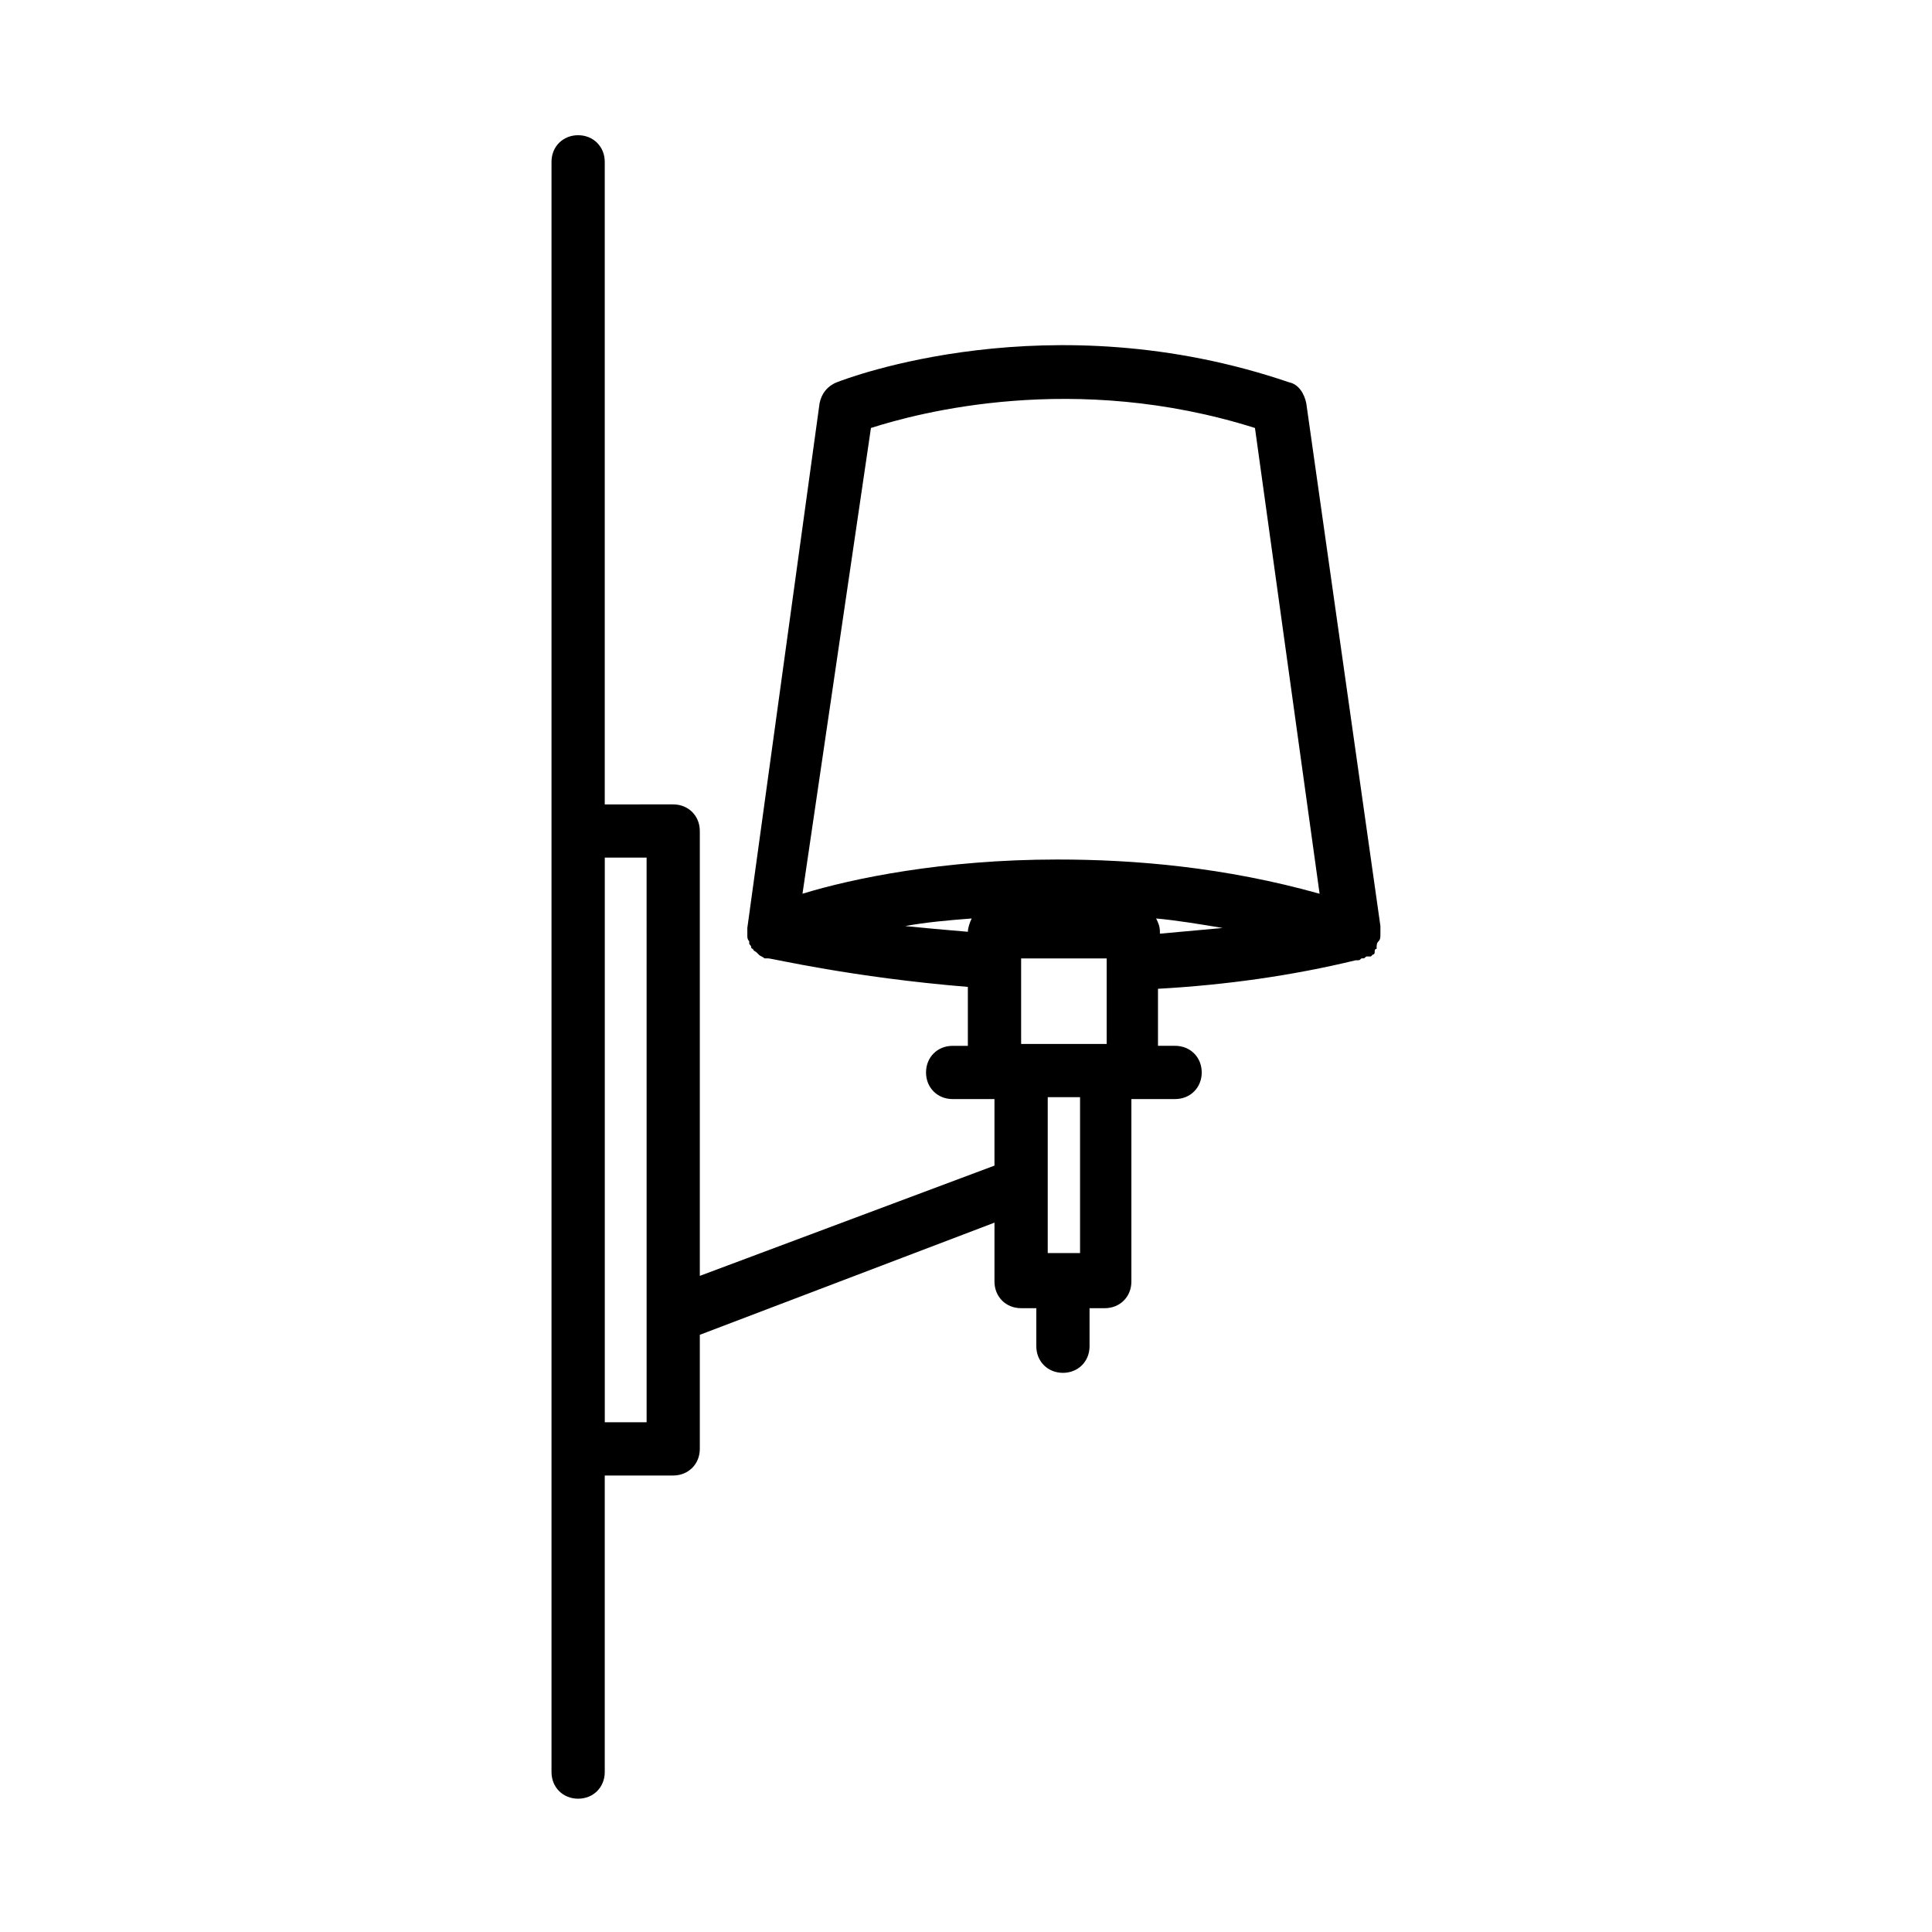 <?xml version="1.0" encoding="UTF-8"?>
<!-- Uploaded to: ICON Repo, www.svgrepo.com, Generator: ICON Repo Mixer Tools -->
<svg fill="#000000" width="800px" height="800px" version="1.1" viewBox="144 144 512 512" xmlns="http://www.w3.org/2000/svg">
 <path d="m509.32 393.45c0.504-0.504 0.504-1.008 0.504-2.016v-0.504-1.512l-19.648-138.55c-0.504-2.519-2.016-5.039-4.535-5.543-63.48-21.664-117.39-1.008-119.91 0s-4.031 3.023-4.535 5.543l-19.145 139.05v0.504 1.008 0.504c0 0.504 0 1.008 0.504 1.512v0.504c0 0.504 0.504 0.504 0.504 1.008 0 0 0 0.504 0.504 0.504 0 0.504 0.504 0.504 1.008 1.008l0.504 0.504c0.504 0.504 1.008 0.504 1.512 1.008h0.504 0.504c1.008 0 22.168 5.039 52.898 7.559v15.617h-4.031c-4.031 0-7.055 3.023-7.055 7.055s3.023 7.055 7.055 7.055h11.082v17.633l-78.086 29.219v-117.89c0-4.031-3.023-7.055-7.055-7.055l-18.137 0.004v-170.29c0-4.031-3.023-7.055-7.055-7.055s-7.055 3.023-7.055 7.055v426.73c0 4.031 3.023 7.055 7.055 7.055s7.055-3.023 7.055-7.055v-78.594h18.137c4.031 0 7.055-3.023 7.055-7.055v-30.23l78.09-29.727v15.617c0 4.031 3.023 7.055 7.055 7.055h4.031v10.078c0 4.031 3.023 7.055 7.055 7.055s7.055-3.023 7.055-7.055v-10.078h4.031c4.031 0 7.055-3.023 7.055-7.055v-48.367h11.586c4.031 0 7.055-3.023 7.055-7.055s-3.023-7.055-7.055-7.055h-4.535v-15.113c18.137-1.008 35.77-3.527 52.395-7.559h0.504c0.504 0 0.504 0 1.008-0.504h0.504c0.504 0 0.504-0.504 1.008-0.504h0.504 0.504l0.504-0.504c0.504 0 0.504-0.504 0.504-1.008 0 0 0-0.504 0.504-0.504-0.004-0.996-0.004-1.5 0.5-2.004zm-193.96 127.46h-11.086v-149.63h11.082zm59.449-263.49c12.594-4.031 53.906-15.113 101.77 0l17.129 123.43c-25.191-7.055-48.871-9.07-69.527-9.07-30.23 0-54.41 5.039-67.512 9.07zm9.066 132c5.543-1.008 11.082-1.512 17.633-2.016-0.504 1.008-1.008 2.519-1.008 3.527-6.043-0.504-11.586-1.008-16.625-1.512zm46.352 86.656h-8.566v-41.312h8.566zm7.055-55.418h-22.672v-22.672h22.672zm13.098-33.254c5.543 0.504 11.586 1.512 17.633 2.519-5.543 0.504-11.082 1.008-16.625 1.512v-0.504c0-1.512-0.504-2.519-1.008-3.527z"/>
</svg>